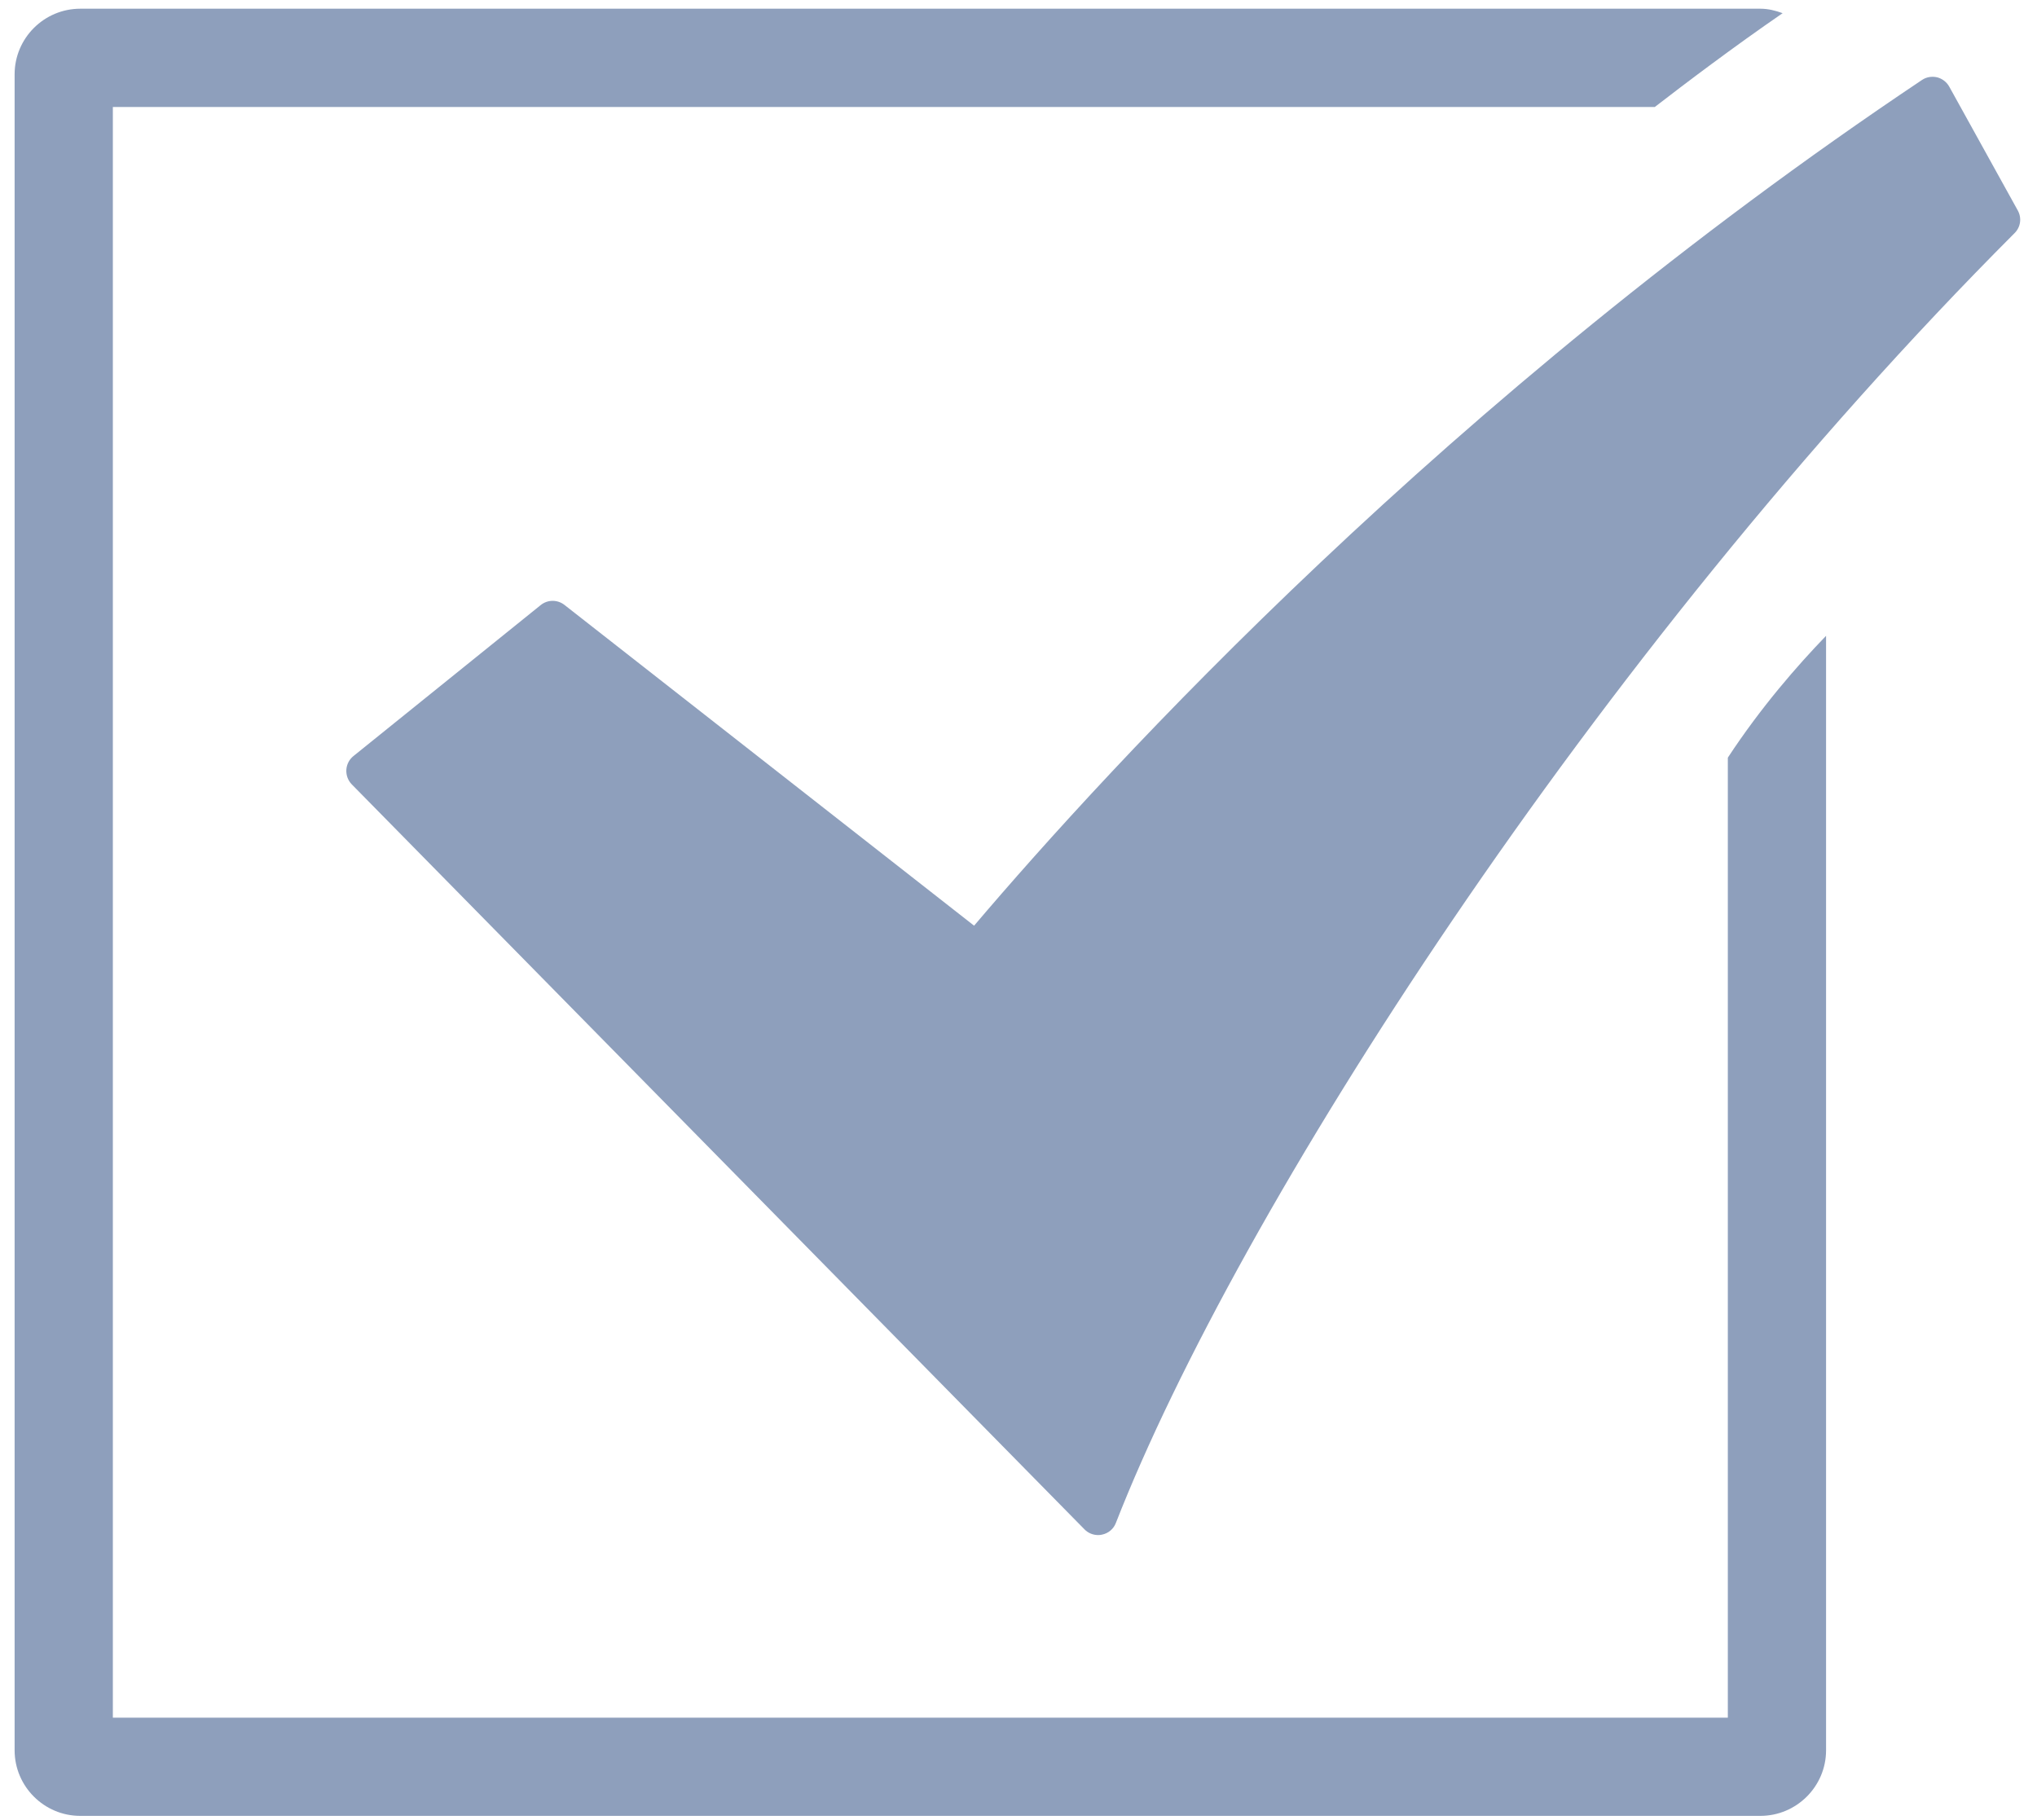<?xml version="1.0" encoding="iso-8859-1"?>
<!-- Generator: Adobe Illustrator 20.0.0, SVG Export Plug-In . SVG Version: 6.00 Build 0)  -->
<svg version="1.1" id="Layer_1" xmlns="http://www.w3.org/2000/svg" xmlns:xlink="http://www.w3.org/1999/xlink" x="0px" y="0px"
	 width="40px" height="35.75px" viewBox="82.5 204.751 40 35.75" style="enable-background:new 82.5 204.751 40 35.75;"
	 xml:space="preserve">
<style type="text/css">
	.st0{fill:#8E9FBC;}
	.st1{fill:#009898;}
	.st2{fill:#029696;}
	.st3{fill:#8E9FBC;stroke:#8E9FBC;stroke-width:0.186;stroke-linecap:round;stroke-linejoin:round;stroke-miterlimit:10;}
</style>
<g>
	<path class="st0" d="M122.123,208.885l-1.346-2.432c-0.051-0.092-0.138-0.158-0.239-0.184c-0.104-0.023-0.21-0.006-0.297,0.053
		c-9.314,6.23-15.971,13.498-18.613,16.609l-8.043-6.299c-0.139-0.109-0.331-0.107-0.467,0.002L89.44,219.6
		c-0.082,0.066-0.133,0.164-0.139,0.27c-0.006,0.105,0.032,0.209,0.106,0.285l14.39,14.633c0.07,0.072,0.168,0.111,0.267,0.111
		c0.024,0,0.05-0.002,0.074-0.008c0.125-0.025,0.229-0.111,0.274-0.23c2.382-6.098,9.375-17.047,17.646-25.33
		C122.179,209.213,122.204,209.031,122.123,208.885z"/>
	<path class="st0" d="M116.429,219.631v18.854H84.716v-31.633h30.279c0.582-0.451,1.562-1.191,2.51-1.842
		c-0.139-0.051-0.283-0.088-0.438-0.088h-32.99c-0.711,0-1.29,0.578-1.29,1.289v32.914c0,0.711,0.579,1.289,1.29,1.289h32.99
		c0.711,0,1.291-0.578,1.291-1.289v-21.887C117.794,217.822,117.08,218.639,116.429,219.631z"/>
</g>
</svg>
